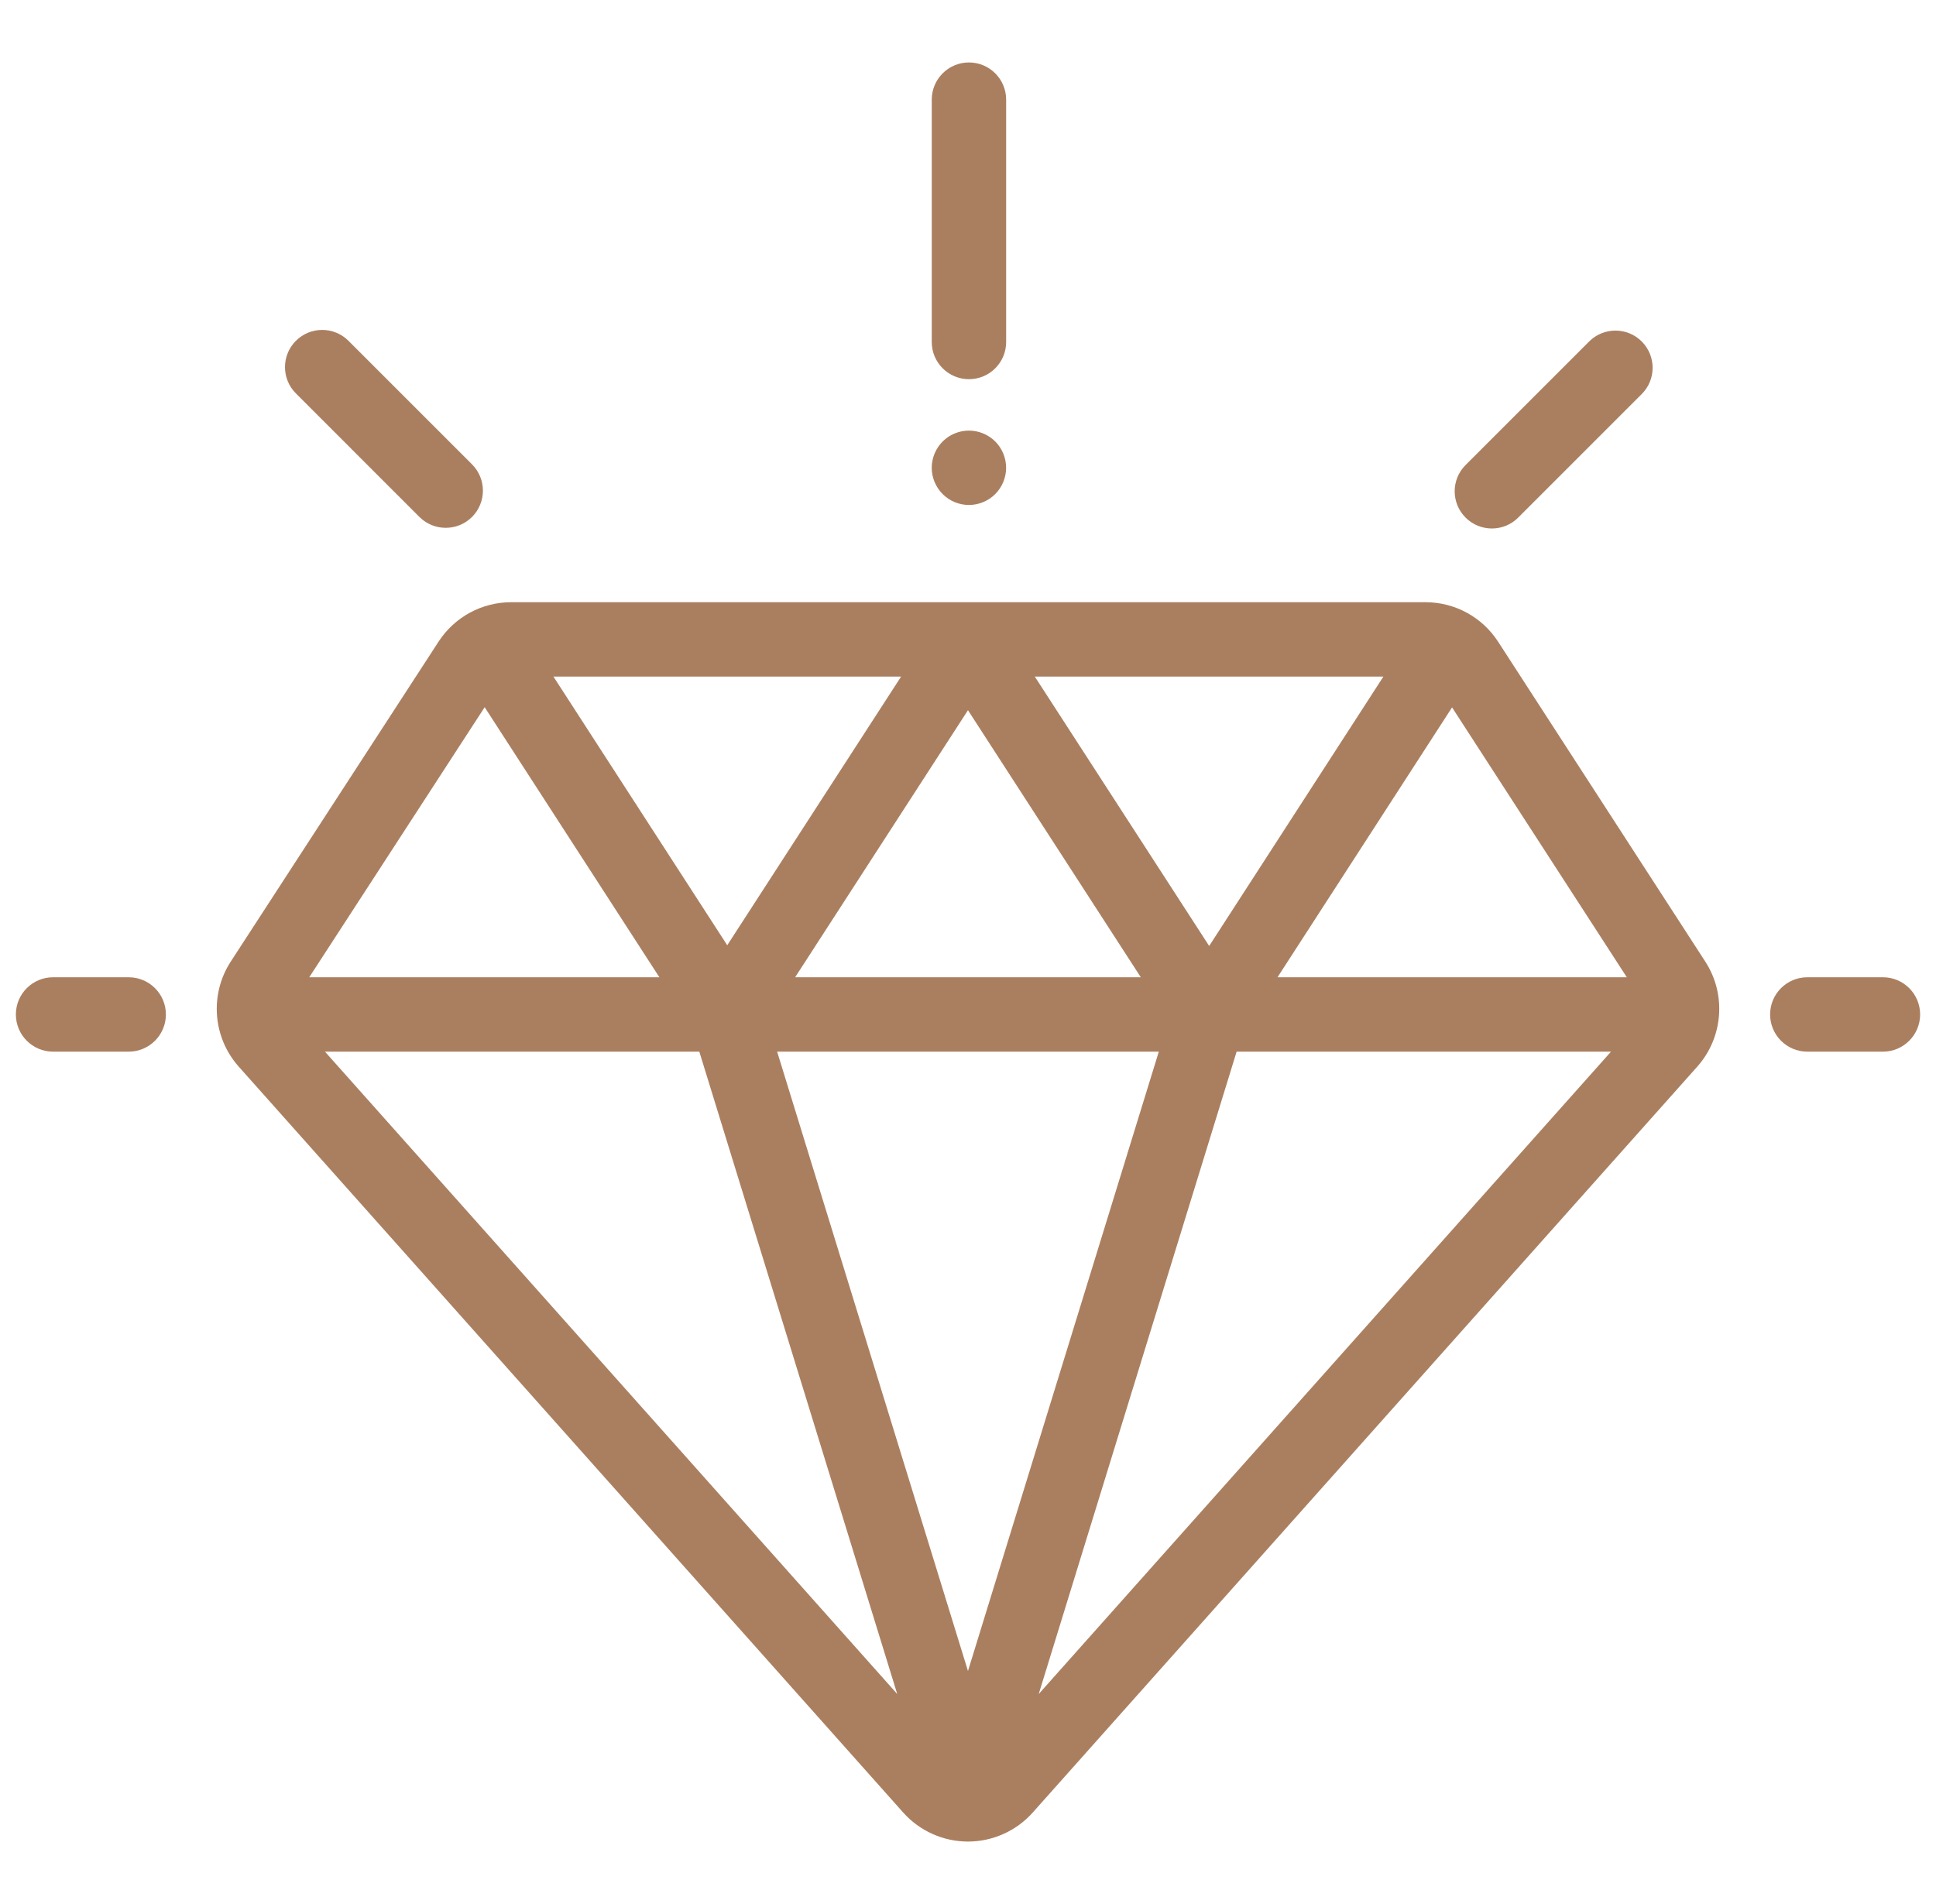 <svg xmlns="http://www.w3.org/2000/svg" fill="none" viewBox="0 0 61 60" height="60" width="61">
<g clip-path="url(#clip0_755_95)">
<path fill="#AA7F60" d="M53.733 30.306L47.205 20.225C46.699 19.444 45.842 18.977 44.911 18.977H16.11C15.18 18.977 14.323 19.443 13.817 20.222L7.269 30.304C6.6 31.334 6.704 32.694 7.521 33.611L28.458 57.117C28.976 57.698 29.72 58.032 30.499 58.032C30.499 58.032 30.499 58.032 30.499 58.032C31.278 58.032 32.022 57.698 32.54 57.117L53.48 33.61C54.295 32.694 54.4 31.335 53.733 30.306ZM43.588 21.321L38.099 29.81L32.605 21.321H43.588ZM35.945 30.796H25.053L30.499 22.38L35.945 30.796ZM28.392 21.321L22.914 29.787L17.438 21.321H28.392ZM15.271 22.286L20.776 30.796H9.744L15.271 22.286ZM10.239 33.14H22.034L28.27 53.382L10.239 33.14ZM30.499 52.657L24.486 33.14H36.512L30.499 52.657ZM32.728 53.383L38.964 33.14H50.76L32.728 53.383ZM40.252 30.796L45.752 22.292L51.258 30.796H40.252Z"></path>
<path fill="#AA7F60" d="M4.055 30.796H1.672C1.025 30.796 0.5 31.321 0.5 31.968C0.5 32.615 1.025 33.14 1.672 33.14H4.055C4.702 33.14 5.227 32.615 5.227 31.968C5.227 31.321 4.702 30.796 4.055 30.796Z"></path>
<path fill="#AA7F60" d="M59.328 30.796H56.945C56.298 30.796 55.773 31.321 55.773 31.968C55.773 32.615 56.298 33.14 56.945 33.14H59.328C59.975 33.14 60.5 32.615 60.5 31.968C60.5 31.321 59.975 30.796 59.328 30.796Z"></path>
<path fill="#AA7F60" d="M51.728 10.761C51.27 10.303 50.529 10.303 50.071 10.761L46.178 14.654C45.72 15.111 45.72 15.853 46.178 16.311C46.407 16.54 46.707 16.654 47.007 16.654C47.307 16.654 47.607 16.54 47.835 16.311L51.728 12.418C52.186 11.961 52.186 11.219 51.728 10.761Z"></path>
<path fill="#AA7F60" d="M14.873 14.633L10.98 10.74C10.523 10.282 9.781 10.282 9.323 10.74C8.865 11.198 8.865 11.94 9.323 12.397L13.215 16.29C13.444 16.519 13.744 16.633 14.044 16.633C14.344 16.633 14.644 16.519 14.873 16.29C15.33 15.832 15.33 15.09 14.873 14.633Z"></path>
<path fill="#AA7F60" d="M30.53 1.968C29.883 1.968 29.358 2.493 29.358 3.14V10.777C29.358 11.424 29.883 11.949 30.53 11.949C31.177 11.949 31.702 11.424 31.702 10.777V3.14C31.702 2.493 31.177 1.968 30.53 1.968Z"></path>
<path fill="#AA7F60" d="M31.358 13.912C31.14 13.694 30.837 13.569 30.529 13.569C30.221 13.569 29.919 13.694 29.701 13.912C29.483 14.13 29.357 14.433 29.357 14.741C29.357 15.05 29.483 15.351 29.701 15.569C29.919 15.789 30.221 15.913 30.529 15.913C30.837 15.913 31.14 15.789 31.358 15.569C31.577 15.351 31.701 15.049 31.701 14.741C31.701 14.433 31.577 14.13 31.358 13.912Z"></path>
</g>
<defs>
<clipPath id="clip0_755_95">
<rect transform="translate(0.5)" fill="white" height="60" width="60"></rect>
</clipPath>
</defs>
</svg>
